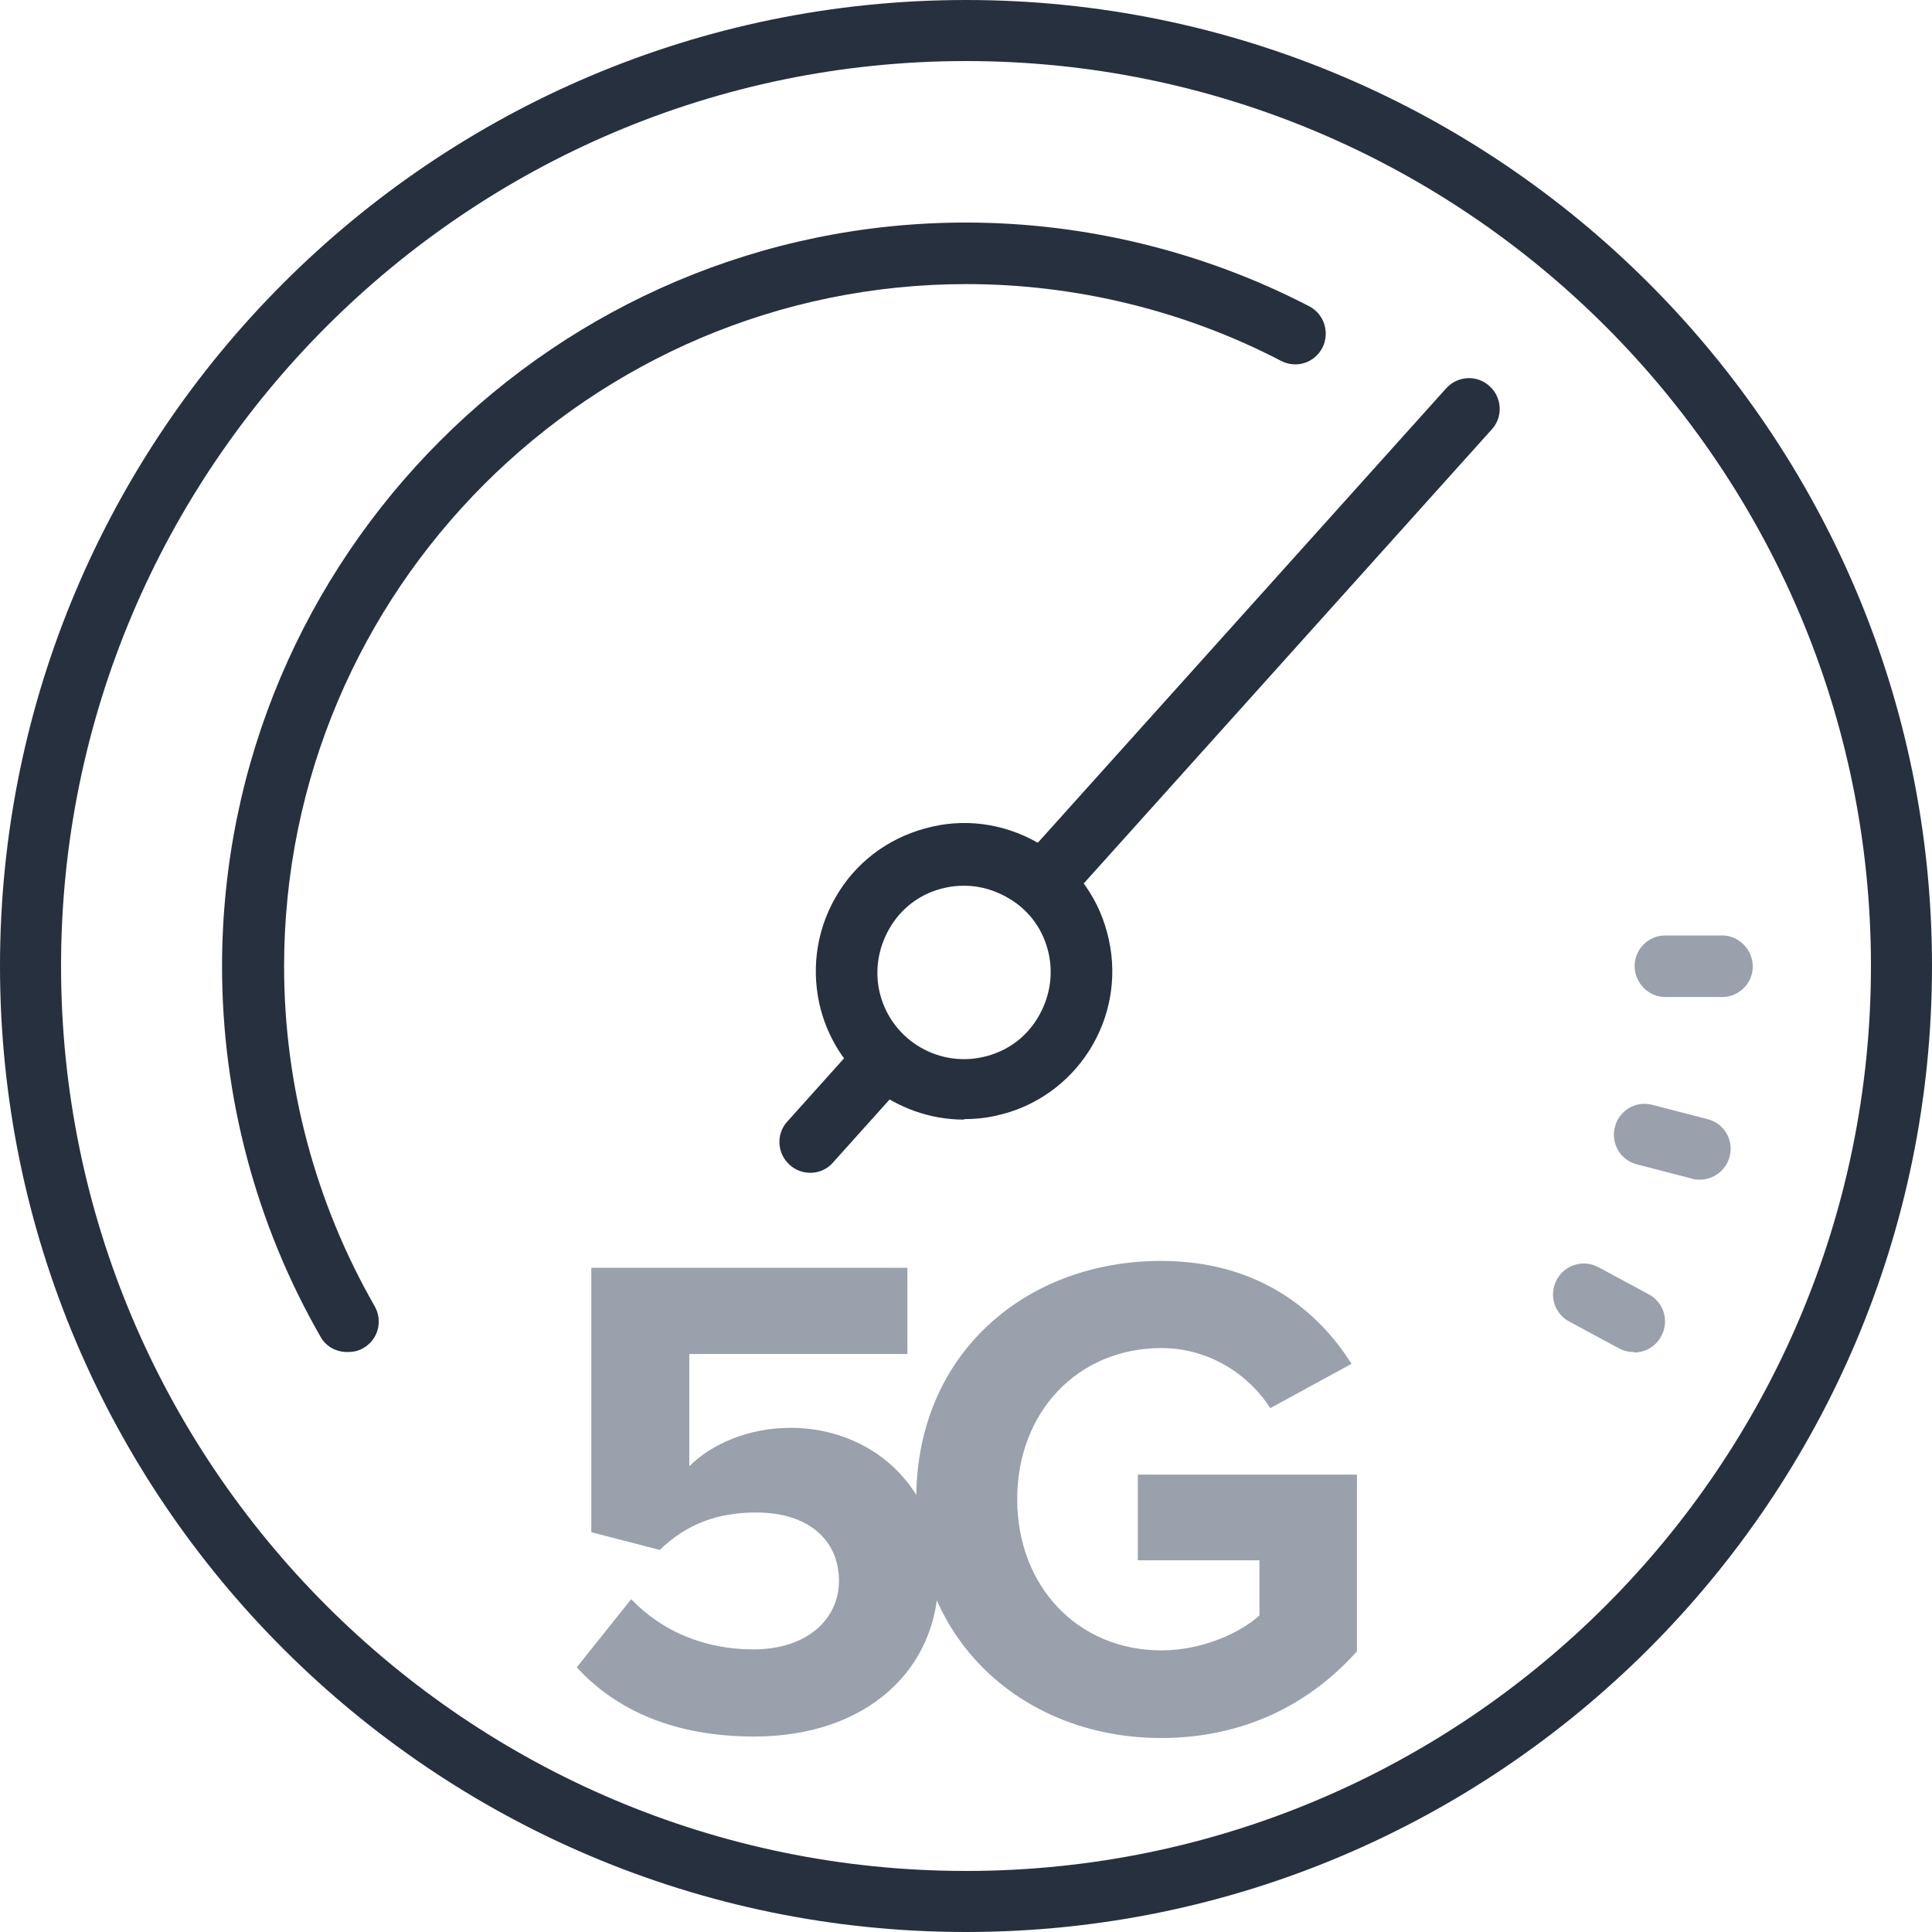 <?xml version="1.0" encoding="UTF-8"?><svg id="Layer_1" xmlns="http://www.w3.org/2000/svg" width="39.24" height="39.24" viewBox="0 0 39.24 39.24"><defs><style>.cls-1{fill:#9aa0ac;}.cls-2{fill:#27303f;}</style></defs><path class="cls-2" d="m19.62,39.24C8.8,39.24,0,30.44,0,19.62S8.8,0,19.62,0s19.62,8.8,19.62,19.62-8.8,19.62-19.62,19.62Zm0-38C9.49,1.24,1.24,9.49,1.24,19.62s8.24,18.38,18.38,18.38,18.38-8.24,18.38-18.38S29.75,1.24,19.62,1.24Z"/><g><path class="cls-2" d="m19.58,22.74c-1.38,0-2.63-.96-2.94-2.36-.17-.79-.03-1.59.4-2.27s1.1-1.14,1.89-1.32c.78-.18,1.59-.03,2.27.4s1.15,1.1,1.32,1.89c.36,1.62-.67,3.23-2.29,3.58-.22.05-.43.07-.65.07h0Zm0-4.75c-.13,0-.25.01-.38.04h0c-.46.1-.85.37-1.1.77s-.34.87-.24,1.33c.21.95,1.15,1.55,2.1,1.34.46-.1.85-.37,1.1-.77s.34-.87.24-1.33-.37-.85-.77-1.1c-.29-.18-.61-.28-.94-.28h-.01Zm-.52-.57h0Z"/><path class="cls-2" d="m21.24,18.5c-.15,0-.3-.05-.42-.16-.26-.23-.28-.63-.05-.88l8.6-9.57c.23-.26.63-.28.88-.05.26.23.28.63.05.88l-8.6,9.57c-.12.14-.29.21-.46.21Z"/><path class="cls-2" d="m16.46,23.82c-.15,0-.3-.05-.42-.16-.26-.23-.28-.63-.05-.88l1.49-1.66c.23-.25.63-.28.88-.05.26.23.28.63.05.88l-1.49,1.66c-.12.14-.29.21-.46.21Z"/></g><path class="cls-2" d="m7.05,27.46c-.22,0-.43-.11-.54-.31-1.31-2.28-2-4.88-2-7.52,0-8.33,6.78-15.11,15.11-15.11,2.42,0,4.83.59,6.97,1.7.31.16.42.54.27.84-.16.31-.53.43-.84.27-1.96-1.02-4.17-1.56-6.39-1.56-7.64,0-13.86,6.22-13.86,13.86,0,2.42.64,4.81,1.84,6.9.17.3.07.68-.23.85-.1.06-.21.08-.31.08,0,0-.02,0-.02,0Z"/><path class="cls-1" d="m34.98,20.25h-1.16c-.34,0-.62-.29-.62-.63s.28-.62.62-.62h1.16c.34,0,.62.29.62.63s-.28.62-.62.62Z"/><path class="cls-1" d="m34.52,23.96s-.1,0-.15-.02l-1.12-.29c-.33-.08-.54-.42-.45-.76.08-.33.42-.54.76-.45l1.12.29c.33.08.54.42.45.76-.07.28-.33.47-.61.47Z"/><path class="cls-1" d="m33.18,27.46c-.1,0-.2-.02-.29-.07l-1.02-.55c-.3-.16-.42-.54-.25-.85.16-.3.54-.42.85-.25l1.02.55c.3.16.42.54.25.85-.11.21-.33.33-.55.33h0Z"/><g><path class="cls-1" d="m11.71,33.87l1.11-1.39c.63.66,1.5,1.02,2.48,1.02,1.11,0,1.74-.63,1.74-1.39,0-.83-.62-1.39-1.68-1.39-.77,0-1.4.22-1.96.76l-1.39-.36v-5.37h6.42v1.75h-4.43v2.28c.45-.45,1.2-.78,2.06-.78,1.58,0,3,1.13,3,3.03s-1.48,3.24-3.74,3.24c-1.62,0-2.8-.53-3.6-1.4h0Z"/><path class="cls-1" d="m18.61,30.44c0-2.96,2.24-4.83,4.97-4.83,1.95,0,3.17.98,3.87,2.09l-1.65.9c-.42-.66-1.22-1.22-2.21-1.22-1.7,0-2.93,1.3-2.93,3.07s1.23,3.07,2.93,3.07c.83,0,1.61-.36,1.99-.71v-1.12h-2.47v-1.74h4.45v3.59c-.95,1.06-2.28,1.76-3.98,1.76-2.73,0-4.97-1.91-4.97-4.85h0Z"/></g></svg>